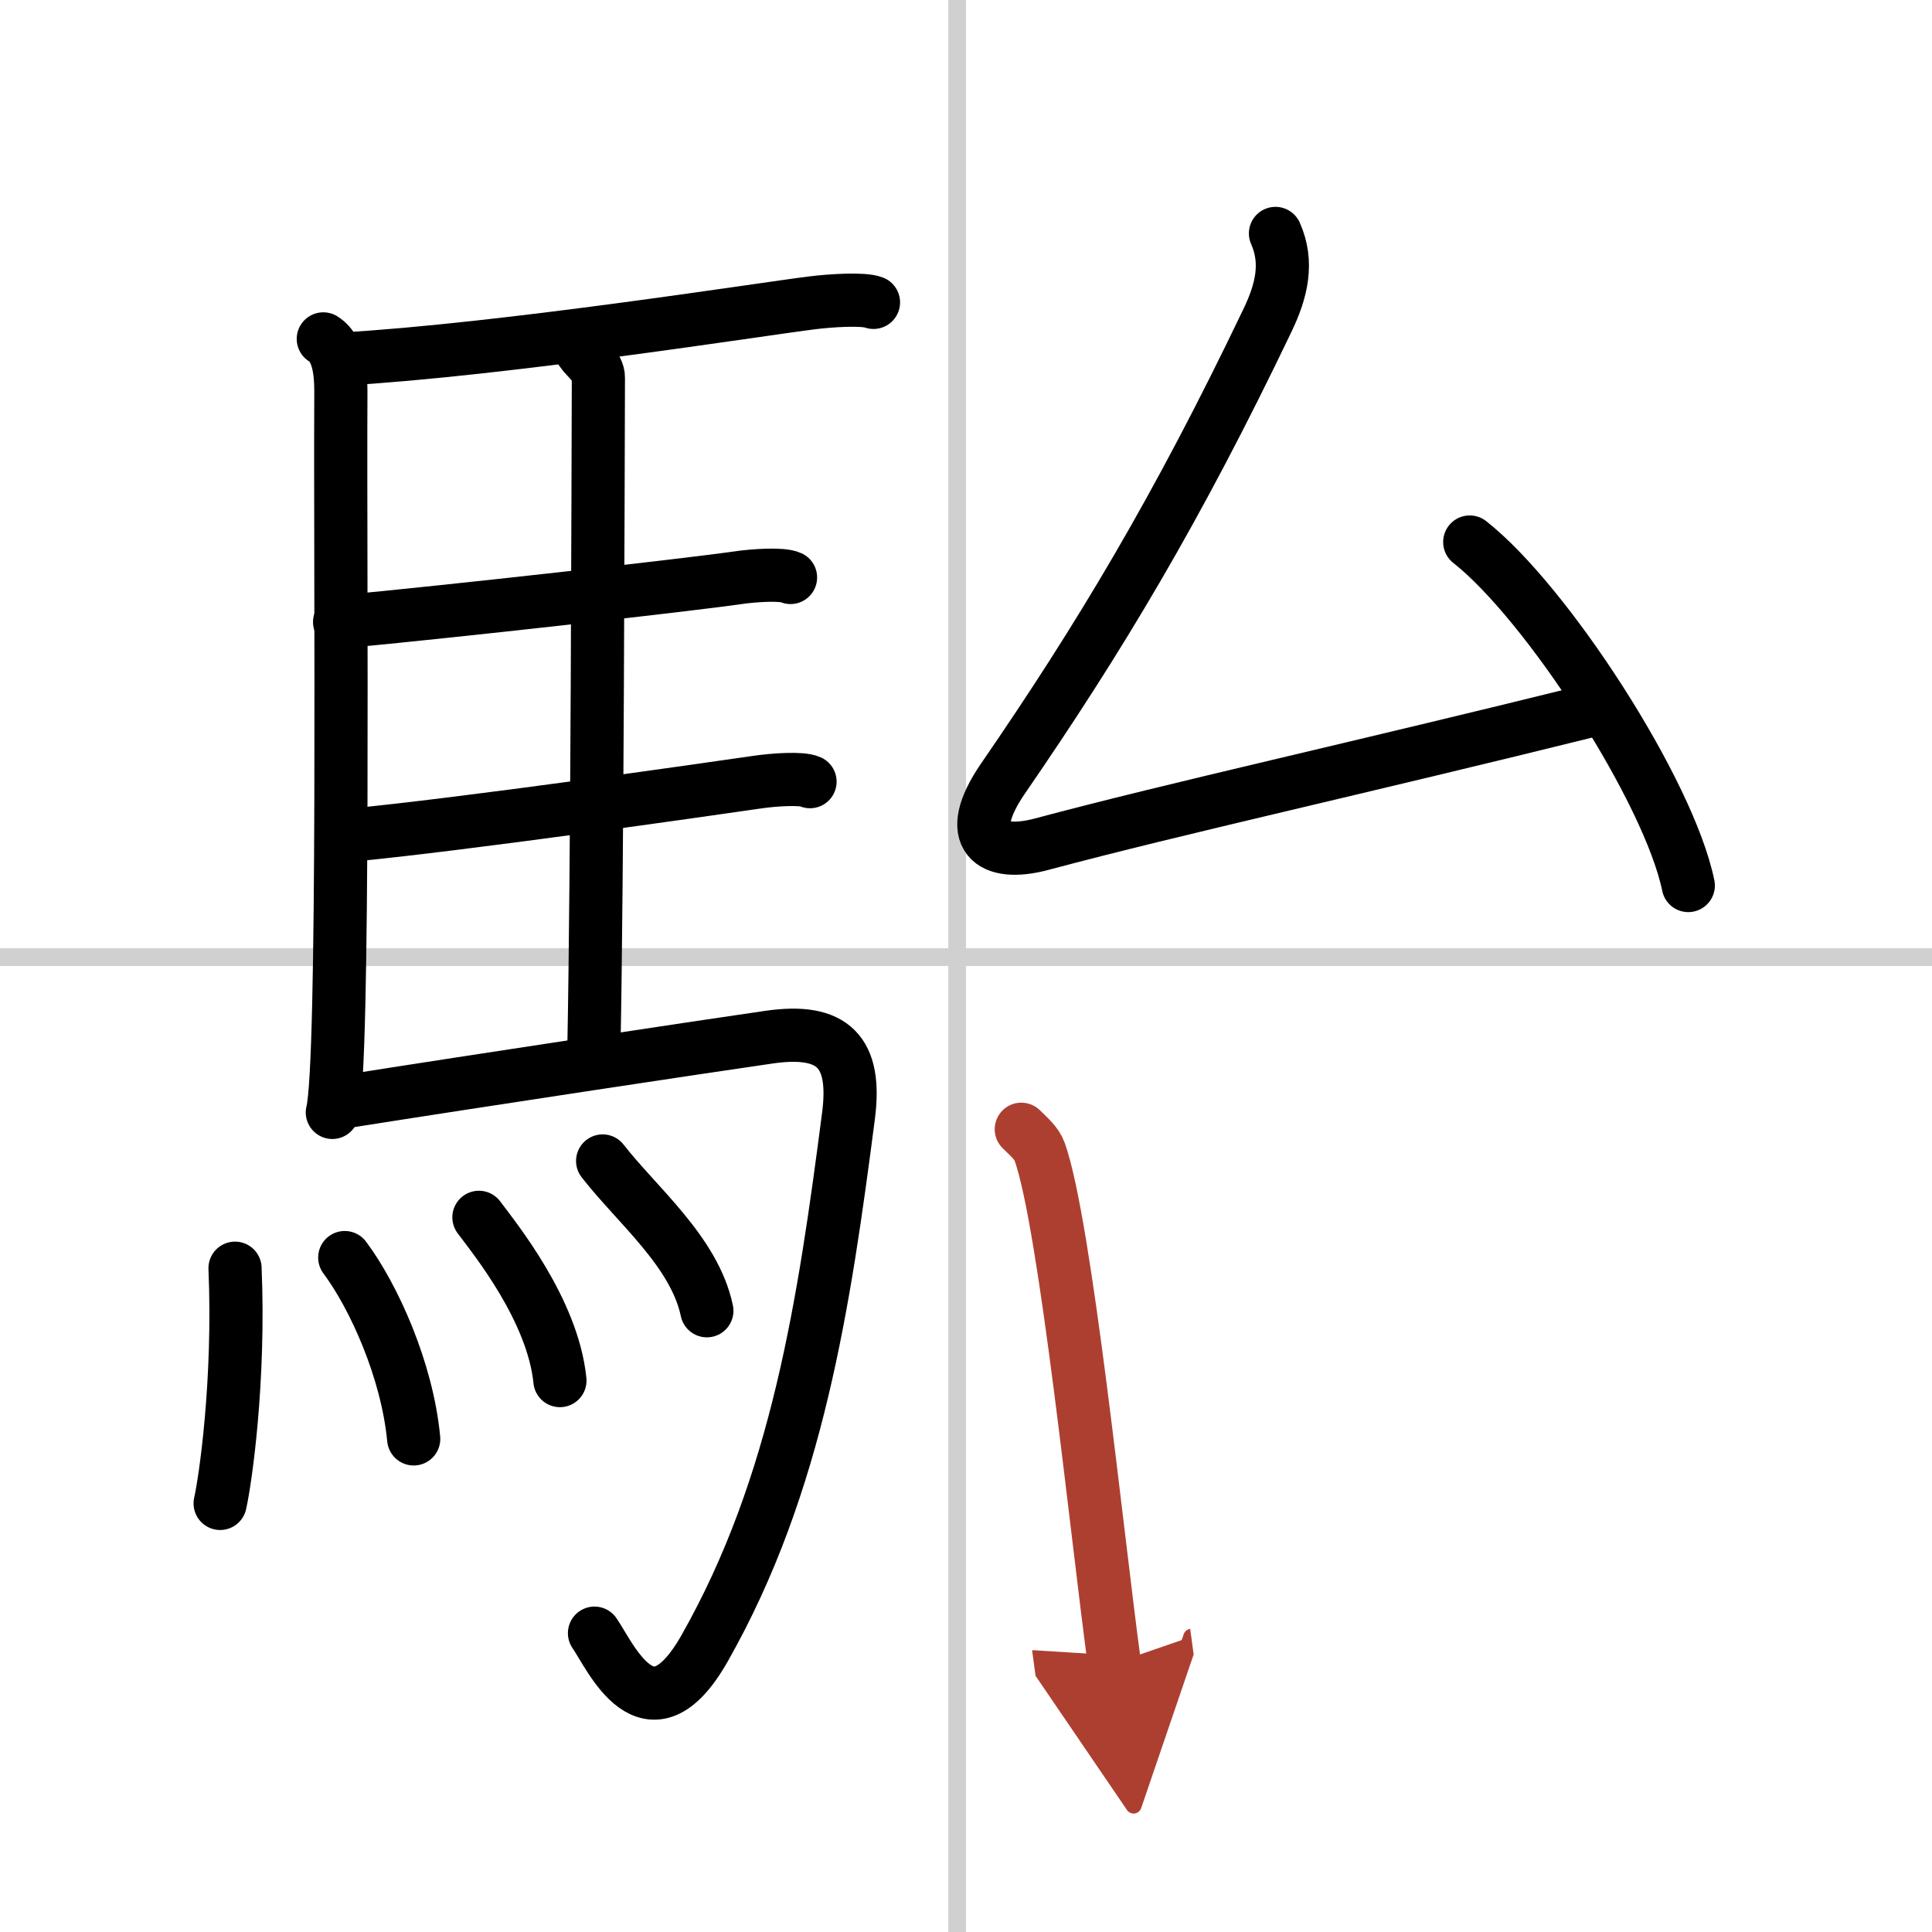 <svg width="400" height="400" viewBox="0 0 109 109" xmlns="http://www.w3.org/2000/svg"><defs><marker id="a" markerWidth="4" orient="auto" refX="1" refY="5" viewBox="0 0 10 10"><polyline points="0 0 10 5 0 10 1 5" fill="#ad3f31" stroke="#ad3f31"/></marker></defs><g fill="none" stroke="#000" stroke-linecap="round" stroke-linejoin="round" stroke-width="3"><rect width="100%" height="100%" fill="#fff" stroke="#fff"/><line x1="54" x2="54" y2="109" stroke="#d0d0d0" stroke-width="1"/><line x2="109" y1="54" y2="54" stroke="#d0d0d0" stroke-width="1"/><path d="m18.24 19.12c1.01 0.63 1 2.33 0.99 3.38-0.05 9.32 0.22 37.56-0.48 40.26"/><path d="m19.27 20.26c9.11-0.52 23.76-2.83 26.52-3.17 1.09-0.14 2.94-0.25 3.49-0.03"/><path d="m32.81 19.82c0.25 0.38 0.96 0.88 0.95 1.49-0.02 6.17-0.06 27.96-0.25 37.66"/><path d="m19.16 35.09c6.26-0.58 19.75-2.1 22.44-2.49 0.94-0.14 2.53-0.24 3-0.02"/><path d="m19.76 47.12c6.26-0.59 20.25-2.6 22.94-2.99 0.94-0.14 2.53-0.25 3-0.03"/><path d="M19.49,62.15C26.75,61,40.01,59,43.42,58.51c3.58-0.51,4.92,0.83,4.45,4.45C46.5,73.5,45,83.75,39.75,93c-3.15,5.54-5.32,0.41-6.21-0.86"/><path d="m13.26 71.55c0.27 6.38-0.55 12-0.84 13.27"/><path d="m19.45 70.95c1.63 2.18 3.52 6.34 3.89 10.23"/><path d="m27.02 68.68c0.91 1.22 4.17 5.23 4.57 9.21"/><path d="m34 65.5c1.96 2.52 5.18 5.12 5.88 8.45"/><path d="m71.96 13.17c0.73 1.64 0.35 3.23-0.44 4.88-5.11 10.68-9.51 17.99-14.93 25.87-2.3 3.35-0.64 4.46 2.17 3.71 7.79-2.08 17.23-4.13 31.63-7.7"/><path d="M82.92,30.58C87.27,34,94.16,44.64,95.25,49.96"/><path d="m57.62 63.71c0.42 0.42 0.85 0.76 1.04 1.28 1.46 4.11 3.21 21.46 4.21 28.85" marker-end="url(#a)" stroke="#ad3f31"/></g></svg>
